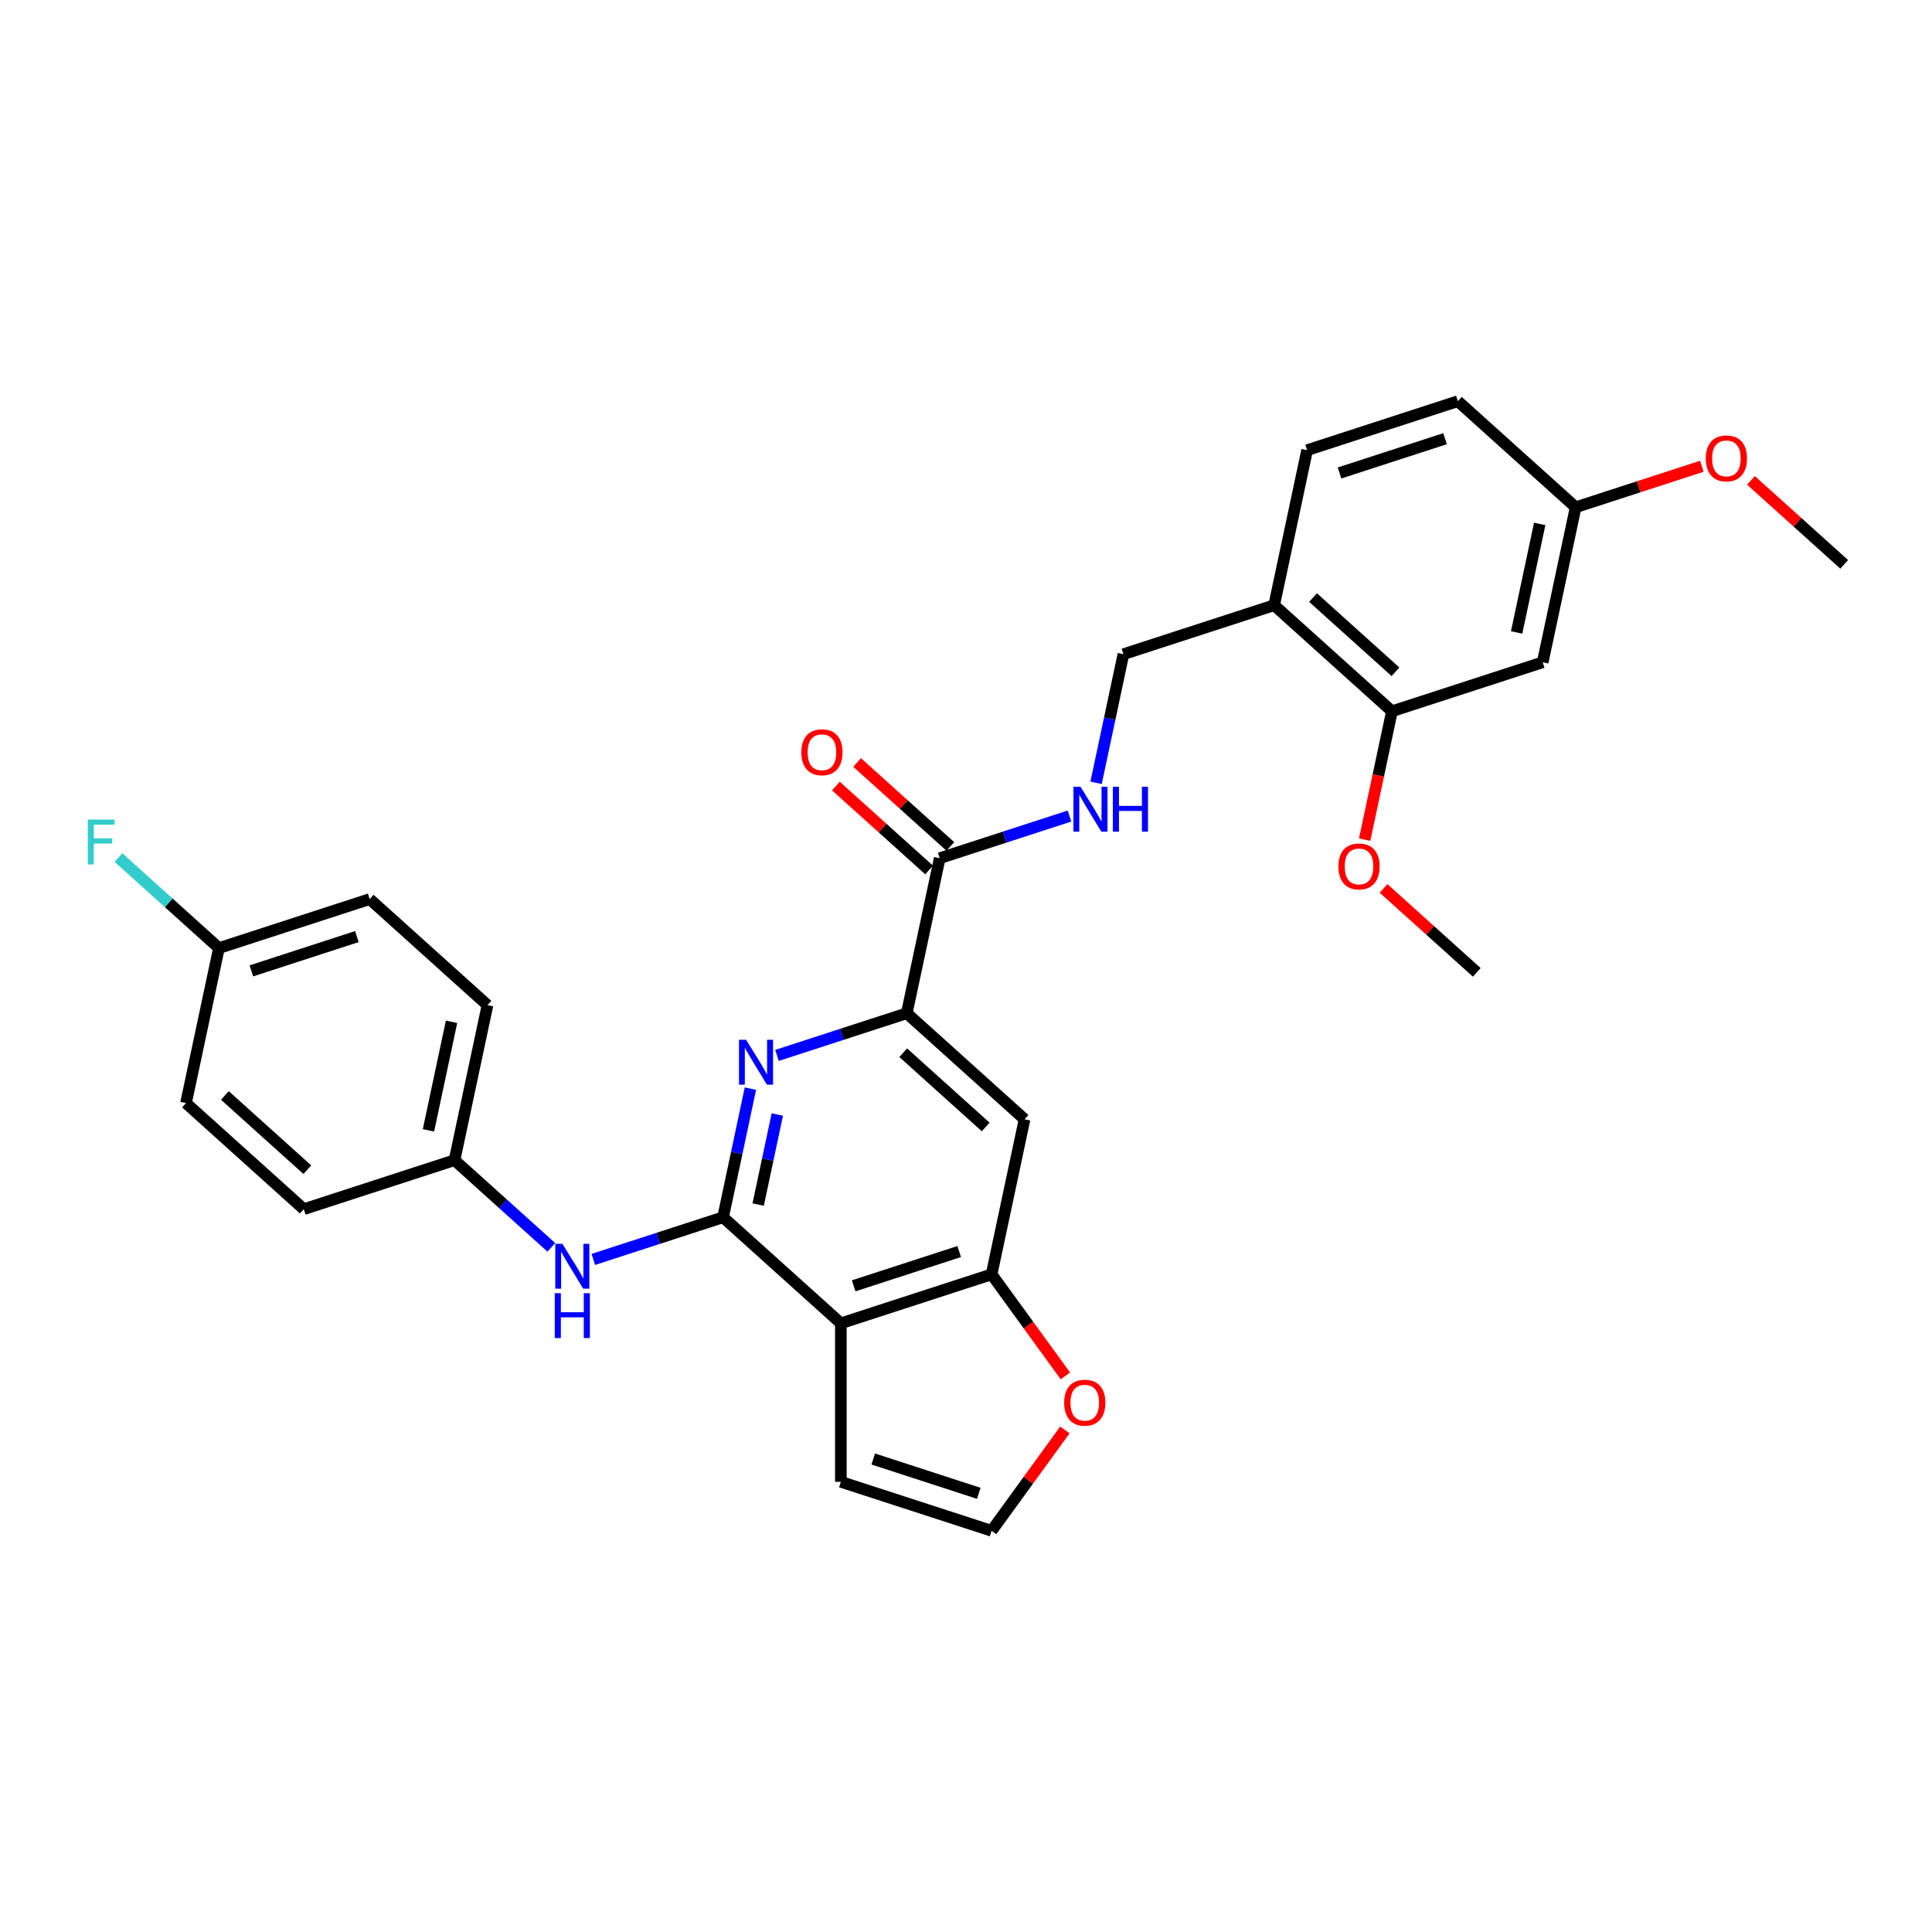 <?xml version='1.0' encoding='iso-8859-1'?>
<svg version='1.1' baseProfile='full'
              xmlns='http://www.w3.org/2000/svg'
                      xmlns:rdkit='http://www.rdkit.org/xml'
                      xmlns:xlink='http://www.w3.org/1999/xlink'
                  xml:space='preserve'
width='1000px' height='1000px' viewBox='0 0 1000 1000'>
<!-- END OF HEADER -->
<rect style='opacity:1.0;fill:#FFFFFF;stroke:none' width='1000' height='1000' x='0' y='0'> </rect>
<path class='bond-0' d='M 374.258,630.055 L 435.226,684.95' style='fill:none;fill-rule:evenodd;stroke:#000000;stroke-width:6px;stroke-linecap:butt;stroke-linejoin:miter;stroke-opacity:1' />
<path class='bond-1' d='M 374.258,630.055 L 381.334,596.765' style='fill:none;fill-rule:evenodd;stroke:#000000;stroke-width:6px;stroke-linecap:butt;stroke-linejoin:miter;stroke-opacity:1' />
<path class='bond-1' d='M 381.334,596.765 L 388.41,563.475' style='fill:none;fill-rule:evenodd;stroke:#0000FF;stroke-width:6px;stroke-linecap:butt;stroke-linejoin:miter;stroke-opacity:1' />
<path class='bond-1' d='M 392.43,623.479 L 397.383,600.176' style='fill:none;fill-rule:evenodd;stroke:#000000;stroke-width:6px;stroke-linecap:butt;stroke-linejoin:miter;stroke-opacity:1' />
<path class='bond-1' d='M 397.383,600.176 L 402.336,576.873' style='fill:none;fill-rule:evenodd;stroke:#0000FF;stroke-width:6px;stroke-linecap:butt;stroke-linejoin:miter;stroke-opacity:1' />
<path class='bond-6' d='M 374.258,630.055 L 340.676,640.966' style='fill:none;fill-rule:evenodd;stroke:#000000;stroke-width:6px;stroke-linecap:butt;stroke-linejoin:miter;stroke-opacity:1' />
<path class='bond-6' d='M 340.676,640.966 L 307.095,651.877' style='fill:none;fill-rule:evenodd;stroke:#0000FF;stroke-width:6px;stroke-linecap:butt;stroke-linejoin:miter;stroke-opacity:1' />
<path class='bond-3' d='M 435.226,684.95 L 513.25,659.598' style='fill:none;fill-rule:evenodd;stroke:#000000;stroke-width:6px;stroke-linecap:butt;stroke-linejoin:miter;stroke-opacity:1' />
<path class='bond-3' d='M 441.859,665.542 L 496.476,647.796' style='fill:none;fill-rule:evenodd;stroke:#000000;stroke-width:6px;stroke-linecap:butt;stroke-linejoin:miter;stroke-opacity:1' />
<path class='bond-12' d='M 435.226,684.95 L 435.226,766.99' style='fill:none;fill-rule:evenodd;stroke:#000000;stroke-width:6px;stroke-linecap:butt;stroke-linejoin:miter;stroke-opacity:1' />
<path class='bond-2' d='M 402.177,546.278 L 435.758,535.367' style='fill:none;fill-rule:evenodd;stroke:#0000FF;stroke-width:6px;stroke-linecap:butt;stroke-linejoin:miter;stroke-opacity:1' />
<path class='bond-2' d='M 435.758,535.367 L 469.34,524.455' style='fill:none;fill-rule:evenodd;stroke:#000000;stroke-width:6px;stroke-linecap:butt;stroke-linejoin:miter;stroke-opacity:1' />
<path class='bond-4' d='M 469.34,524.455 L 486.397,444.208' style='fill:none;fill-rule:evenodd;stroke:#000000;stroke-width:6px;stroke-linecap:butt;stroke-linejoin:miter;stroke-opacity:1' />
<path class='bond-5' d='M 469.34,524.455 L 530.307,579.351' style='fill:none;fill-rule:evenodd;stroke:#000000;stroke-width:6px;stroke-linecap:butt;stroke-linejoin:miter;stroke-opacity:1' />
<path class='bond-5' d='M 467.506,544.883 L 510.183,583.31' style='fill:none;fill-rule:evenodd;stroke:#000000;stroke-width:6px;stroke-linecap:butt;stroke-linejoin:miter;stroke-opacity:1' />
<path class='bond-10' d='M 513.25,659.598 L 532.348,685.885' style='fill:none;fill-rule:evenodd;stroke:#000000;stroke-width:6px;stroke-linecap:butt;stroke-linejoin:miter;stroke-opacity:1' />
<path class='bond-10' d='M 532.348,685.885 L 551.447,712.171' style='fill:none;fill-rule:evenodd;stroke:#FF0000;stroke-width:6px;stroke-linecap:butt;stroke-linejoin:miter;stroke-opacity:1' />
<path class='bond-30' d='M 513.25,659.598 L 530.307,579.351' style='fill:none;fill-rule:evenodd;stroke:#000000;stroke-width:6px;stroke-linecap:butt;stroke-linejoin:miter;stroke-opacity:1' />
<path class='bond-8' d='M 486.397,444.208 L 519.978,433.297' style='fill:none;fill-rule:evenodd;stroke:#000000;stroke-width:6px;stroke-linecap:butt;stroke-linejoin:miter;stroke-opacity:1' />
<path class='bond-8' d='M 519.978,433.297 L 553.559,422.386' style='fill:none;fill-rule:evenodd;stroke:#0000FF;stroke-width:6px;stroke-linecap:butt;stroke-linejoin:miter;stroke-opacity:1' />
<path class='bond-15' d='M 491.886,438.111 L 467.761,416.388' style='fill:none;fill-rule:evenodd;stroke:#000000;stroke-width:6px;stroke-linecap:butt;stroke-linejoin:miter;stroke-opacity:1' />
<path class='bond-15' d='M 467.761,416.388 L 443.635,394.665' style='fill:none;fill-rule:evenodd;stroke:#FF0000;stroke-width:6px;stroke-linecap:butt;stroke-linejoin:miter;stroke-opacity:1' />
<path class='bond-15' d='M 480.907,450.305 L 456.782,428.582' style='fill:none;fill-rule:evenodd;stroke:#000000;stroke-width:6px;stroke-linecap:butt;stroke-linejoin:miter;stroke-opacity:1' />
<path class='bond-15' d='M 456.782,428.582 L 432.656,406.859' style='fill:none;fill-rule:evenodd;stroke:#FF0000;stroke-width:6px;stroke-linecap:butt;stroke-linejoin:miter;stroke-opacity:1' />
<path class='bond-17' d='M 285.371,645.626 L 260.318,623.068' style='fill:none;fill-rule:evenodd;stroke:#0000FF;stroke-width:6px;stroke-linecap:butt;stroke-linejoin:miter;stroke-opacity:1' />
<path class='bond-17' d='M 260.318,623.068 L 235.265,600.511' style='fill:none;fill-rule:evenodd;stroke:#000000;stroke-width:6px;stroke-linecap:butt;stroke-linejoin:miter;stroke-opacity:1' />
<path class='bond-7' d='M 659.503,313.257 L 581.479,338.609' style='fill:none;fill-rule:evenodd;stroke:#000000;stroke-width:6px;stroke-linecap:butt;stroke-linejoin:miter;stroke-opacity:1' />
<path class='bond-9' d='M 659.503,313.257 L 720.471,368.153' style='fill:none;fill-rule:evenodd;stroke:#000000;stroke-width:6px;stroke-linecap:butt;stroke-linejoin:miter;stroke-opacity:1' />
<path class='bond-9' d='M 679.628,309.298 L 722.305,347.725' style='fill:none;fill-rule:evenodd;stroke:#000000;stroke-width:6px;stroke-linecap:butt;stroke-linejoin:miter;stroke-opacity:1' />
<path class='bond-16' d='M 659.503,313.257 L 676.561,233.01' style='fill:none;fill-rule:evenodd;stroke:#000000;stroke-width:6px;stroke-linecap:butt;stroke-linejoin:miter;stroke-opacity:1' />
<path class='bond-14' d='M 567.327,405.188 L 574.403,371.899' style='fill:none;fill-rule:evenodd;stroke:#0000FF;stroke-width:6px;stroke-linecap:butt;stroke-linejoin:miter;stroke-opacity:1' />
<path class='bond-14' d='M 574.403,371.899 L 581.479,338.609' style='fill:none;fill-rule:evenodd;stroke:#000000;stroke-width:6px;stroke-linecap:butt;stroke-linejoin:miter;stroke-opacity:1' />
<path class='bond-11' d='M 720.471,368.153 L 798.496,342.801' style='fill:none;fill-rule:evenodd;stroke:#000000;stroke-width:6px;stroke-linecap:butt;stroke-linejoin:miter;stroke-opacity:1' />
<path class='bond-21' d='M 720.471,368.153 L 713.409,401.377' style='fill:none;fill-rule:evenodd;stroke:#000000;stroke-width:6px;stroke-linecap:butt;stroke-linejoin:miter;stroke-opacity:1' />
<path class='bond-21' d='M 713.409,401.377 L 706.347,434.601' style='fill:none;fill-rule:evenodd;stroke:#FF0000;stroke-width:6px;stroke-linecap:butt;stroke-linejoin:miter;stroke-opacity:1' />
<path class='bond-31' d='M 551.184,740.13 L 532.217,766.236' style='fill:none;fill-rule:evenodd;stroke:#FF0000;stroke-width:6px;stroke-linecap:butt;stroke-linejoin:miter;stroke-opacity:1' />
<path class='bond-31' d='M 532.217,766.236 L 513.25,792.342' style='fill:none;fill-rule:evenodd;stroke:#000000;stroke-width:6px;stroke-linecap:butt;stroke-linejoin:miter;stroke-opacity:1' />
<path class='bond-33' d='M 798.496,342.801 L 815.553,262.554' style='fill:none;fill-rule:evenodd;stroke:#000000;stroke-width:6px;stroke-linecap:butt;stroke-linejoin:miter;stroke-opacity:1' />
<path class='bond-33' d='M 785.005,327.352 L 796.945,271.179' style='fill:none;fill-rule:evenodd;stroke:#000000;stroke-width:6px;stroke-linecap:butt;stroke-linejoin:miter;stroke-opacity:1' />
<path class='bond-13' d='M 435.226,766.99 L 513.25,792.342' style='fill:none;fill-rule:evenodd;stroke:#000000;stroke-width:6px;stroke-linecap:butt;stroke-linejoin:miter;stroke-opacity:1' />
<path class='bond-13' d='M 452,755.188 L 506.617,772.934' style='fill:none;fill-rule:evenodd;stroke:#000000;stroke-width:6px;stroke-linecap:butt;stroke-linejoin:miter;stroke-opacity:1' />
<path class='bond-20' d='M 676.561,233.01 L 754.585,207.658' style='fill:none;fill-rule:evenodd;stroke:#000000;stroke-width:6px;stroke-linecap:butt;stroke-linejoin:miter;stroke-opacity:1' />
<path class='bond-20' d='M 693.335,244.812 L 747.952,227.066' style='fill:none;fill-rule:evenodd;stroke:#000000;stroke-width:6px;stroke-linecap:butt;stroke-linejoin:miter;stroke-opacity:1' />
<path class='bond-23' d='M 235.265,600.511 L 157.241,625.863' style='fill:none;fill-rule:evenodd;stroke:#000000;stroke-width:6px;stroke-linecap:butt;stroke-linejoin:miter;stroke-opacity:1' />
<path class='bond-24' d='M 235.265,600.511 L 252.322,520.263' style='fill:none;fill-rule:evenodd;stroke:#000000;stroke-width:6px;stroke-linecap:butt;stroke-linejoin:miter;stroke-opacity:1' />
<path class='bond-24' d='M 221.774,585.062 L 233.714,528.889' style='fill:none;fill-rule:evenodd;stroke:#000000;stroke-width:6px;stroke-linecap:butt;stroke-linejoin:miter;stroke-opacity:1' />
<path class='bond-18' d='M 815.553,262.554 L 754.585,207.658' style='fill:none;fill-rule:evenodd;stroke:#000000;stroke-width:6px;stroke-linecap:butt;stroke-linejoin:miter;stroke-opacity:1' />
<path class='bond-27' d='M 815.553,262.554 L 848.207,251.944' style='fill:none;fill-rule:evenodd;stroke:#000000;stroke-width:6px;stroke-linecap:butt;stroke-linejoin:miter;stroke-opacity:1' />
<path class='bond-27' d='M 848.207,251.944 L 880.862,241.334' style='fill:none;fill-rule:evenodd;stroke:#FF0000;stroke-width:6px;stroke-linecap:butt;stroke-linejoin:miter;stroke-opacity:1' />
<path class='bond-19' d='M 113.33,490.72 L 191.355,465.368' style='fill:none;fill-rule:evenodd;stroke:#000000;stroke-width:6px;stroke-linecap:butt;stroke-linejoin:miter;stroke-opacity:1' />
<path class='bond-19' d='M 130.104,502.522 L 184.721,484.776' style='fill:none;fill-rule:evenodd;stroke:#000000;stroke-width:6px;stroke-linecap:butt;stroke-linejoin:miter;stroke-opacity:1' />
<path class='bond-22' d='M 113.33,490.72 L 87.326,467.305' style='fill:none;fill-rule:evenodd;stroke:#000000;stroke-width:6px;stroke-linecap:butt;stroke-linejoin:miter;stroke-opacity:1' />
<path class='bond-22' d='M 87.326,467.305 L 61.321,443.891' style='fill:none;fill-rule:evenodd;stroke:#33CCCC;stroke-width:6px;stroke-linecap:butt;stroke-linejoin:miter;stroke-opacity:1' />
<path class='bond-32' d='M 113.33,490.72 L 96.273,570.967' style='fill:none;fill-rule:evenodd;stroke:#000000;stroke-width:6px;stroke-linecap:butt;stroke-linejoin:miter;stroke-opacity:1' />
<path class='bond-28' d='M 716.13,459.85 L 740.256,481.573' style='fill:none;fill-rule:evenodd;stroke:#FF0000;stroke-width:6px;stroke-linecap:butt;stroke-linejoin:miter;stroke-opacity:1' />
<path class='bond-28' d='M 740.256,481.573 L 764.382,503.296' style='fill:none;fill-rule:evenodd;stroke:#000000;stroke-width:6px;stroke-linecap:butt;stroke-linejoin:miter;stroke-opacity:1' />
<path class='bond-26' d='M 157.241,625.863 L 96.273,570.967' style='fill:none;fill-rule:evenodd;stroke:#000000;stroke-width:6px;stroke-linecap:butt;stroke-linejoin:miter;stroke-opacity:1' />
<path class='bond-26' d='M 159.075,605.435 L 116.397,567.008' style='fill:none;fill-rule:evenodd;stroke:#000000;stroke-width:6px;stroke-linecap:butt;stroke-linejoin:miter;stroke-opacity:1' />
<path class='bond-25' d='M 252.322,520.263 L 191.355,465.368' style='fill:none;fill-rule:evenodd;stroke:#000000;stroke-width:6px;stroke-linecap:butt;stroke-linejoin:miter;stroke-opacity:1' />
<path class='bond-29' d='M 906.294,248.652 L 930.42,270.374' style='fill:none;fill-rule:evenodd;stroke:#FF0000;stroke-width:6px;stroke-linecap:butt;stroke-linejoin:miter;stroke-opacity:1' />
<path class='bond-29' d='M 930.42,270.374 L 954.545,292.097' style='fill:none;fill-rule:evenodd;stroke:#000000;stroke-width:6px;stroke-linecap:butt;stroke-linejoin:miter;stroke-opacity:1' />
<path  class='atom-2' d='M 386.179 538.19
L 393.793 550.496
Q 394.547 551.711, 395.761 553.909
Q 396.976 556.108, 397.041 556.239
L 397.041 538.19
L 400.126 538.19
L 400.126 561.424
L 396.943 561.424
L 388.772 547.969
Q 387.82 546.394, 386.803 544.589
Q 385.818 542.785, 385.523 542.227
L 385.523 561.424
L 382.504 561.424
L 382.504 538.19
L 386.179 538.19
' fill='#0000FF'/>
<path  class='atom-7' d='M 291.097 643.789
L 298.711 656.095
Q 299.465 657.31, 300.68 659.508
Q 301.894 661.707, 301.959 661.838
L 301.959 643.789
L 305.044 643.789
L 305.044 667.023
L 301.861 667.023
L 293.69 653.569
Q 292.738 651.993, 291.721 650.189
Q 290.736 648.384, 290.441 647.826
L 290.441 667.023
L 287.422 667.023
L 287.422 643.789
L 291.097 643.789
' fill='#0000FF'/>
<path  class='atom-7' d='M 287.143 669.347
L 290.293 669.347
L 290.293 679.224
L 302.173 679.224
L 302.173 669.347
L 305.323 669.347
L 305.323 692.58
L 302.173 692.58
L 302.173 681.849
L 290.293 681.849
L 290.293 692.58
L 287.143 692.58
L 287.143 669.347
' fill='#0000FF'/>
<path  class='atom-9' d='M 559.286 407.239
L 566.899 419.545
Q 567.654 420.76, 568.868 422.958
Q 570.082 425.157, 570.148 425.288
L 570.148 407.239
L 573.233 407.239
L 573.233 430.473
L 570.05 430.473
L 561.878 417.019
Q 560.927 415.443, 559.909 413.639
Q 558.925 411.834, 558.63 411.276
L 558.63 430.473
L 555.61 430.473
L 555.61 407.239
L 559.286 407.239
' fill='#0000FF'/>
<path  class='atom-9' d='M 576.022 407.239
L 579.172 407.239
L 579.172 417.117
L 591.052 417.117
L 591.052 407.239
L 594.202 407.239
L 594.202 430.473
L 591.052 430.473
L 591.052 419.742
L 579.172 419.742
L 579.172 430.473
L 576.022 430.473
L 576.022 407.239
' fill='#0000FF'/>
<path  class='atom-11' d='M 550.807 726.036
Q 550.807 720.457, 553.564 717.339
Q 556.32 714.222, 561.472 714.222
Q 566.624 714.222, 569.381 717.339
Q 572.137 720.457, 572.137 726.036
Q 572.137 731.68, 569.348 734.896
Q 566.559 738.079, 561.472 738.079
Q 556.353 738.079, 553.564 734.896
Q 550.807 731.713, 550.807 726.036
M 561.472 735.454
Q 565.016 735.454, 566.92 733.091
Q 568.856 730.696, 568.856 726.036
Q 568.856 721.474, 566.92 719.177
Q 565.016 716.847, 561.472 716.847
Q 557.928 716.847, 555.992 719.144
Q 554.089 721.442, 554.089 726.036
Q 554.089 730.728, 555.992 733.091
Q 557.928 735.454, 561.472 735.454
' fill='#FF0000'/>
<path  class='atom-16' d='M 414.764 389.378
Q 414.764 383.799, 417.52 380.682
Q 420.277 377.564, 425.429 377.564
Q 430.581 377.564, 433.338 380.682
Q 436.094 383.799, 436.094 389.378
Q 436.094 395.023, 433.305 398.238
Q 430.516 401.422, 425.429 401.422
Q 420.31 401.422, 417.52 398.238
Q 414.764 395.055, 414.764 389.378
M 425.429 398.796
Q 428.973 398.796, 430.877 396.434
Q 432.813 394.038, 432.813 389.378
Q 432.813 384.817, 430.877 382.52
Q 428.973 380.19, 425.429 380.19
Q 421.885 380.19, 419.949 382.487
Q 418.046 384.784, 418.046 389.378
Q 418.046 394.071, 419.949 396.434
Q 421.885 398.796, 425.429 398.796
' fill='#FF0000'/>
<path  class='atom-22' d='M 692.749 448.466
Q 692.749 442.887, 695.505 439.769
Q 698.262 436.652, 703.414 436.652
Q 708.566 436.652, 711.323 439.769
Q 714.079 442.887, 714.079 448.466
Q 714.079 454.11, 711.29 457.326
Q 708.501 460.509, 703.414 460.509
Q 698.295 460.509, 695.505 457.326
Q 692.749 454.143, 692.749 448.466
M 703.414 457.884
Q 706.958 457.884, 708.861 455.521
Q 710.798 453.126, 710.798 448.466
Q 710.798 443.904, 708.861 441.607
Q 706.958 439.277, 703.414 439.277
Q 699.87 439.277, 697.934 441.574
Q 696.03 443.871, 696.03 448.466
Q 696.03 453.158, 697.934 455.521
Q 699.87 457.884, 703.414 457.884
' fill='#FF0000'/>
<path  class='atom-23' d='M 45.455 424.207
L 59.27 424.207
L 59.27 426.865
L 48.572 426.865
L 48.572 433.921
L 58.089 433.921
L 58.089 436.612
L 48.572 436.612
L 48.572 447.441
L 45.455 447.441
L 45.455 424.207
' fill='#33CCCC'/>
<path  class='atom-28' d='M 882.913 237.267
Q 882.913 231.689, 885.669 228.571
Q 888.426 225.454, 893.578 225.454
Q 898.73 225.454, 901.486 228.571
Q 904.243 231.689, 904.243 237.267
Q 904.243 242.912, 901.454 246.128
Q 898.664 249.311, 893.578 249.311
Q 888.458 249.311, 885.669 246.128
Q 882.913 242.945, 882.913 237.267
M 893.578 246.686
Q 897.122 246.686, 899.025 244.323
Q 900.961 241.927, 900.961 237.267
Q 900.961 232.706, 899.025 230.409
Q 897.122 228.079, 893.578 228.079
Q 890.034 228.079, 888.097 230.376
Q 886.194 232.673, 886.194 237.267
Q 886.194 241.96, 888.097 244.323
Q 890.034 246.686, 893.578 246.686
' fill='#FF0000'/>
</svg>
